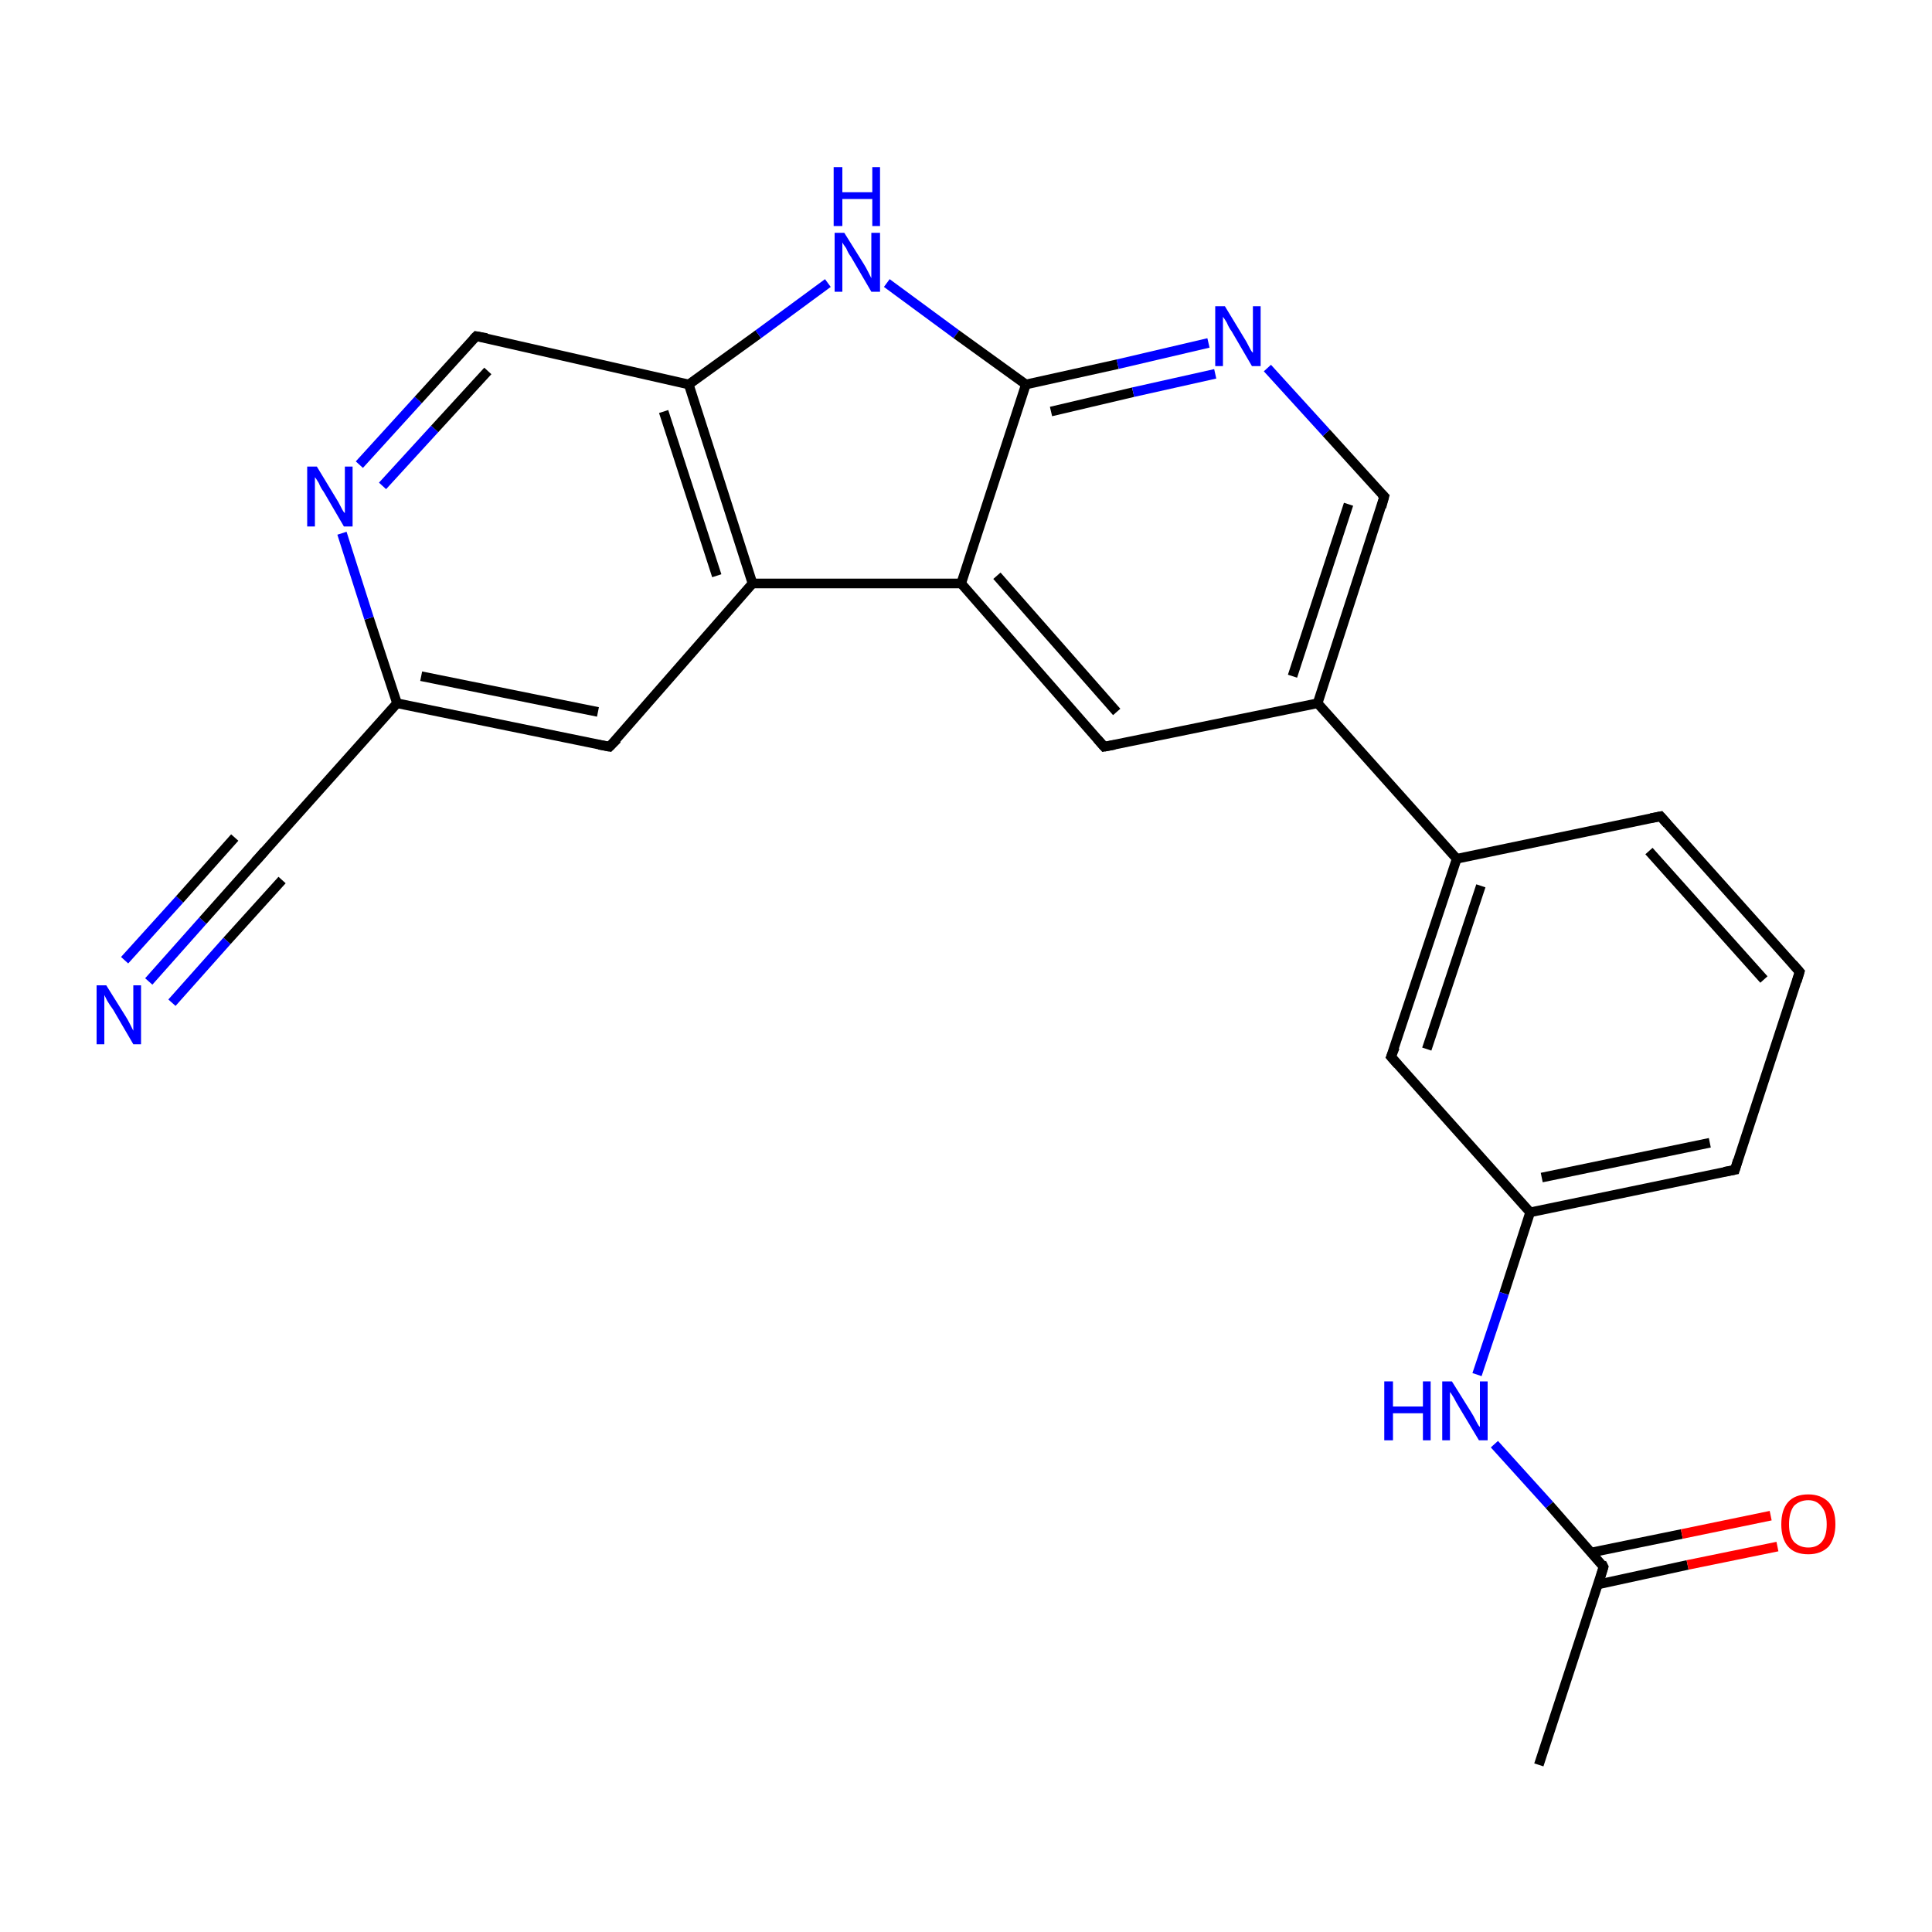 <?xml version='1.0' encoding='iso-8859-1'?>
<svg version='1.1' baseProfile='full'
              xmlns='http://www.w3.org/2000/svg'
                      xmlns:rdkit='http://www.rdkit.org/xml'
                      xmlns:xlink='http://www.w3.org/1999/xlink'
                  xml:space='preserve'
width='200px' height='200px' viewBox='0 0 200 200'>
<!-- END OF HEADER -->
<rect style='opacity:1.0;fill:#FFFFFF;stroke:none' width='200.0' height='200.0' x='0.0' y='0.0'> </rect>
<path class='bond-0 atom-8 atom-10' d='M 15.4,101.6 L 21.0,95.3' style='fill:none;fill-rule:evenodd;stroke:#0000FF;stroke-width:1.0px;stroke-linecap:butt;stroke-linejoin:miter;stroke-opacity:1' />
<path class='bond-0 atom-8 atom-10' d='M 21.0,95.3 L 26.7,88.9' style='fill:none;fill-rule:evenodd;stroke:#000000;stroke-width:1.0px;stroke-linecap:butt;stroke-linejoin:miter;stroke-opacity:1' />
<path class='bond-0 atom-8 atom-10' d='M 12.9,99.4 L 18.6,93.1' style='fill:none;fill-rule:evenodd;stroke:#0000FF;stroke-width:1.0px;stroke-linecap:butt;stroke-linejoin:miter;stroke-opacity:1' />
<path class='bond-0 atom-8 atom-10' d='M 18.6,93.1 L 24.3,86.7' style='fill:none;fill-rule:evenodd;stroke:#000000;stroke-width:1.0px;stroke-linecap:butt;stroke-linejoin:miter;stroke-opacity:1' />
<path class='bond-0 atom-8 atom-10' d='M 17.8,103.8 L 23.5,97.4' style='fill:none;fill-rule:evenodd;stroke:#0000FF;stroke-width:1.0px;stroke-linecap:butt;stroke-linejoin:miter;stroke-opacity:1' />
<path class='bond-0 atom-8 atom-10' d='M 23.5,97.4 L 29.2,91.1' style='fill:none;fill-rule:evenodd;stroke:#000000;stroke-width:1.0px;stroke-linecap:butt;stroke-linejoin:miter;stroke-opacity:1' />
<path class='bond-1 atom-10 atom-1' d='M 26.7,88.9 L 41.1,72.8' style='fill:none;fill-rule:evenodd;stroke:#000000;stroke-width:1.0px;stroke-linecap:butt;stroke-linejoin:miter;stroke-opacity:1' />
<path class='bond-2 atom-1 atom-5' d='M 41.1,72.8 L 63.1,77.3' style='fill:none;fill-rule:evenodd;stroke:#000000;stroke-width:1.0px;stroke-linecap:butt;stroke-linejoin:miter;stroke-opacity:1' />
<path class='bond-2 atom-1 atom-5' d='M 43.6,70.0 L 61.9,73.7' style='fill:none;fill-rule:evenodd;stroke:#000000;stroke-width:1.0px;stroke-linecap:butt;stroke-linejoin:miter;stroke-opacity:1' />
<path class='bond-3 atom-1 atom-7' d='M 41.1,72.8 L 38.2,64.0' style='fill:none;fill-rule:evenodd;stroke:#000000;stroke-width:1.0px;stroke-linecap:butt;stroke-linejoin:miter;stroke-opacity:1' />
<path class='bond-3 atom-1 atom-7' d='M 38.2,64.0 L 35.4,55.2' style='fill:none;fill-rule:evenodd;stroke:#0000FF;stroke-width:1.0px;stroke-linecap:butt;stroke-linejoin:miter;stroke-opacity:1' />
<path class='bond-4 atom-5 atom-0' d='M 63.1,77.3 L 77.9,60.4' style='fill:none;fill-rule:evenodd;stroke:#000000;stroke-width:1.0px;stroke-linecap:butt;stroke-linejoin:miter;stroke-opacity:1' />
<path class='bond-5 atom-7 atom-11' d='M 37.2,48.1 L 43.3,41.4' style='fill:none;fill-rule:evenodd;stroke:#0000FF;stroke-width:1.0px;stroke-linecap:butt;stroke-linejoin:miter;stroke-opacity:1' />
<path class='bond-5 atom-7 atom-11' d='M 43.3,41.4 L 49.3,34.8' style='fill:none;fill-rule:evenodd;stroke:#000000;stroke-width:1.0px;stroke-linecap:butt;stroke-linejoin:miter;stroke-opacity:1' />
<path class='bond-5 atom-7 atom-11' d='M 39.6,50.3 L 45.0,44.4' style='fill:none;fill-rule:evenodd;stroke:#0000FF;stroke-width:1.0px;stroke-linecap:butt;stroke-linejoin:miter;stroke-opacity:1' />
<path class='bond-5 atom-7 atom-11' d='M 45.0,44.4 L 50.5,38.4' style='fill:none;fill-rule:evenodd;stroke:#000000;stroke-width:1.0px;stroke-linecap:butt;stroke-linejoin:miter;stroke-opacity:1' />
<path class='bond-6 atom-0 atom-9' d='M 77.9,60.4 L 71.3,39.8' style='fill:none;fill-rule:evenodd;stroke:#000000;stroke-width:1.0px;stroke-linecap:butt;stroke-linejoin:miter;stroke-opacity:1' />
<path class='bond-6 atom-0 atom-9' d='M 74.2,59.6 L 68.7,42.6' style='fill:none;fill-rule:evenodd;stroke:#000000;stroke-width:1.0px;stroke-linecap:butt;stroke-linejoin:miter;stroke-opacity:1' />
<path class='bond-7 atom-0 atom-6' d='M 77.9,60.4 L 99.5,60.4' style='fill:none;fill-rule:evenodd;stroke:#000000;stroke-width:1.0px;stroke-linecap:butt;stroke-linejoin:miter;stroke-opacity:1' />
<path class='bond-8 atom-11 atom-9' d='M 49.3,34.8 L 71.3,39.8' style='fill:none;fill-rule:evenodd;stroke:#000000;stroke-width:1.0px;stroke-linecap:butt;stroke-linejoin:miter;stroke-opacity:1' />
<path class='bond-9 atom-24 atom-23' d='M 171.9,84.5 L 186.3,100.6' style='fill:none;fill-rule:evenodd;stroke:#000000;stroke-width:1.0px;stroke-linecap:butt;stroke-linejoin:miter;stroke-opacity:1' />
<path class='bond-9 atom-24 atom-23' d='M 170.7,88.1 L 182.6,101.4' style='fill:none;fill-rule:evenodd;stroke:#000000;stroke-width:1.0px;stroke-linecap:butt;stroke-linejoin:miter;stroke-opacity:1' />
<path class='bond-10 atom-24 atom-15' d='M 171.9,84.5 L 150.8,88.9' style='fill:none;fill-rule:evenodd;stroke:#000000;stroke-width:1.0px;stroke-linecap:butt;stroke-linejoin:miter;stroke-opacity:1' />
<path class='bond-11 atom-23 atom-22' d='M 186.3,100.6 L 179.6,121.1' style='fill:none;fill-rule:evenodd;stroke:#000000;stroke-width:1.0px;stroke-linecap:butt;stroke-linejoin:miter;stroke-opacity:1' />
<path class='bond-12 atom-9 atom-4' d='M 71.3,39.8 L 78.5,34.6' style='fill:none;fill-rule:evenodd;stroke:#000000;stroke-width:1.0px;stroke-linecap:butt;stroke-linejoin:miter;stroke-opacity:1' />
<path class='bond-12 atom-9 atom-4' d='M 78.5,34.6 L 85.7,29.3' style='fill:none;fill-rule:evenodd;stroke:#0000FF;stroke-width:1.0px;stroke-linecap:butt;stroke-linejoin:miter;stroke-opacity:1' />
<path class='bond-13 atom-13 atom-6' d='M 114.3,77.3 L 99.5,60.4' style='fill:none;fill-rule:evenodd;stroke:#000000;stroke-width:1.0px;stroke-linecap:butt;stroke-linejoin:miter;stroke-opacity:1' />
<path class='bond-13 atom-13 atom-6' d='M 115.6,73.7 L 103.2,59.6' style='fill:none;fill-rule:evenodd;stroke:#000000;stroke-width:1.0px;stroke-linecap:butt;stroke-linejoin:miter;stroke-opacity:1' />
<path class='bond-14 atom-13 atom-14' d='M 114.3,77.3 L 136.4,72.8' style='fill:none;fill-rule:evenodd;stroke:#000000;stroke-width:1.0px;stroke-linecap:butt;stroke-linejoin:miter;stroke-opacity:1' />
<path class='bond-15 atom-6 atom-12' d='M 99.5,60.4 L 106.2,39.8' style='fill:none;fill-rule:evenodd;stroke:#000000;stroke-width:1.0px;stroke-linecap:butt;stroke-linejoin:miter;stroke-opacity:1' />
<path class='bond-16 atom-22 atom-17' d='M 179.6,121.1 L 158.4,125.5' style='fill:none;fill-rule:evenodd;stroke:#000000;stroke-width:1.0px;stroke-linecap:butt;stroke-linejoin:miter;stroke-opacity:1' />
<path class='bond-16 atom-22 atom-17' d='M 177.0,118.3 L 159.6,121.9' style='fill:none;fill-rule:evenodd;stroke:#000000;stroke-width:1.0px;stroke-linecap:butt;stroke-linejoin:miter;stroke-opacity:1' />
<path class='bond-17 atom-15 atom-14' d='M 150.8,88.9 L 136.4,72.8' style='fill:none;fill-rule:evenodd;stroke:#000000;stroke-width:1.0px;stroke-linecap:butt;stroke-linejoin:miter;stroke-opacity:1' />
<path class='bond-18 atom-15 atom-16' d='M 150.8,88.9 L 144.0,109.4' style='fill:none;fill-rule:evenodd;stroke:#000000;stroke-width:1.0px;stroke-linecap:butt;stroke-linejoin:miter;stroke-opacity:1' />
<path class='bond-18 atom-15 atom-16' d='M 153.3,91.7 L 147.7,108.6' style='fill:none;fill-rule:evenodd;stroke:#000000;stroke-width:1.0px;stroke-linecap:butt;stroke-linejoin:miter;stroke-opacity:1' />
<path class='bond-19 atom-14 atom-3' d='M 136.4,72.8 L 143.3,51.4' style='fill:none;fill-rule:evenodd;stroke:#000000;stroke-width:1.0px;stroke-linecap:butt;stroke-linejoin:miter;stroke-opacity:1' />
<path class='bond-19 atom-14 atom-3' d='M 133.8,70.0 L 139.6,52.2' style='fill:none;fill-rule:evenodd;stroke:#000000;stroke-width:1.0px;stroke-linecap:butt;stroke-linejoin:miter;stroke-opacity:1' />
<path class='bond-20 atom-4 atom-12' d='M 91.8,29.3 L 99.0,34.6' style='fill:none;fill-rule:evenodd;stroke:#0000FF;stroke-width:1.0px;stroke-linecap:butt;stroke-linejoin:miter;stroke-opacity:1' />
<path class='bond-20 atom-4 atom-12' d='M 99.0,34.6 L 106.2,39.8' style='fill:none;fill-rule:evenodd;stroke:#000000;stroke-width:1.0px;stroke-linecap:butt;stroke-linejoin:miter;stroke-opacity:1' />
<path class='bond-21 atom-12 atom-2' d='M 106.2,39.8 L 115.7,37.7' style='fill:none;fill-rule:evenodd;stroke:#000000;stroke-width:1.0px;stroke-linecap:butt;stroke-linejoin:miter;stroke-opacity:1' />
<path class='bond-21 atom-12 atom-2' d='M 115.7,37.7 L 125.1,35.5' style='fill:none;fill-rule:evenodd;stroke:#0000FF;stroke-width:1.0px;stroke-linecap:butt;stroke-linejoin:miter;stroke-opacity:1' />
<path class='bond-21 atom-12 atom-2' d='M 108.8,42.6 L 117.3,40.6' style='fill:none;fill-rule:evenodd;stroke:#000000;stroke-width:1.0px;stroke-linecap:butt;stroke-linejoin:miter;stroke-opacity:1' />
<path class='bond-21 atom-12 atom-2' d='M 117.3,40.6 L 125.8,38.7' style='fill:none;fill-rule:evenodd;stroke:#0000FF;stroke-width:1.0px;stroke-linecap:butt;stroke-linejoin:miter;stroke-opacity:1' />
<path class='bond-22 atom-3 atom-2' d='M 143.3,51.4 L 137.3,44.8' style='fill:none;fill-rule:evenodd;stroke:#000000;stroke-width:1.0px;stroke-linecap:butt;stroke-linejoin:miter;stroke-opacity:1' />
<path class='bond-22 atom-3 atom-2' d='M 137.3,44.8 L 131.2,38.1' style='fill:none;fill-rule:evenodd;stroke:#0000FF;stroke-width:1.0px;stroke-linecap:butt;stroke-linejoin:miter;stroke-opacity:1' />
<path class='bond-23 atom-16 atom-17' d='M 144.0,109.4 L 158.4,125.5' style='fill:none;fill-rule:evenodd;stroke:#000000;stroke-width:1.0px;stroke-linecap:butt;stroke-linejoin:miter;stroke-opacity:1' />
<path class='bond-24 atom-17 atom-18' d='M 158.4,125.5 L 155.7,133.9' style='fill:none;fill-rule:evenodd;stroke:#000000;stroke-width:1.0px;stroke-linecap:butt;stroke-linejoin:miter;stroke-opacity:1' />
<path class='bond-24 atom-17 atom-18' d='M 155.7,133.9 L 152.9,142.3' style='fill:none;fill-rule:evenodd;stroke:#0000FF;stroke-width:1.0px;stroke-linecap:butt;stroke-linejoin:miter;stroke-opacity:1' />
<path class='bond-25 atom-18 atom-19' d='M 154.7,149.5 L 160.4,155.8' style='fill:none;fill-rule:evenodd;stroke:#0000FF;stroke-width:1.0px;stroke-linecap:butt;stroke-linejoin:miter;stroke-opacity:1' />
<path class='bond-25 atom-18 atom-19' d='M 160.4,155.8 L 166.0,162.2' style='fill:none;fill-rule:evenodd;stroke:#000000;stroke-width:1.0px;stroke-linecap:butt;stroke-linejoin:miter;stroke-opacity:1' />
<path class='bond-26 atom-19 atom-20' d='M 165.5,164.0 L 174.7,162.0' style='fill:none;fill-rule:evenodd;stroke:#000000;stroke-width:1.0px;stroke-linecap:butt;stroke-linejoin:miter;stroke-opacity:1' />
<path class='bond-26 atom-19 atom-20' d='M 174.7,162.0 L 184.0,160.1' style='fill:none;fill-rule:evenodd;stroke:#FF0000;stroke-width:1.0px;stroke-linecap:butt;stroke-linejoin:miter;stroke-opacity:1' />
<path class='bond-26 atom-19 atom-20' d='M 164.8,160.7 L 174.1,158.8' style='fill:none;fill-rule:evenodd;stroke:#000000;stroke-width:1.0px;stroke-linecap:butt;stroke-linejoin:miter;stroke-opacity:1' />
<path class='bond-26 atom-19 atom-20' d='M 174.1,158.8 L 183.3,156.9' style='fill:none;fill-rule:evenodd;stroke:#FF0000;stroke-width:1.0px;stroke-linecap:butt;stroke-linejoin:miter;stroke-opacity:1' />
<path class='bond-27 atom-19 atom-21' d='M 166.0,162.2 L 159.3,182.7' style='fill:none;fill-rule:evenodd;stroke:#000000;stroke-width:1.0px;stroke-linecap:butt;stroke-linejoin:miter;stroke-opacity:1' />
<path d='M 143.0,52.5 L 143.3,51.4 L 143.0,51.1' style='fill:none;stroke:#000000;stroke-width:1.0px;stroke-linecap:butt;stroke-linejoin:miter;stroke-opacity:1;' />
<path d='M 62.0,77.1 L 63.1,77.3 L 63.9,76.5' style='fill:none;stroke:#000000;stroke-width:1.0px;stroke-linecap:butt;stroke-linejoin:miter;stroke-opacity:1;' />
<path d='M 26.4,89.2 L 26.7,88.9 L 27.4,88.1' style='fill:none;stroke:#000000;stroke-width:1.0px;stroke-linecap:butt;stroke-linejoin:miter;stroke-opacity:1;' />
<path d='M 49.0,35.1 L 49.3,34.8 L 50.4,35.0' style='fill:none;stroke:#000000;stroke-width:1.0px;stroke-linecap:butt;stroke-linejoin:miter;stroke-opacity:1;' />
<path d='M 113.6,76.5 L 114.3,77.3 L 115.4,77.1' style='fill:none;stroke:#000000;stroke-width:1.0px;stroke-linecap:butt;stroke-linejoin:miter;stroke-opacity:1;' />
<path d='M 144.4,108.4 L 144.0,109.4 L 144.7,110.2' style='fill:none;stroke:#000000;stroke-width:1.0px;stroke-linecap:butt;stroke-linejoin:miter;stroke-opacity:1;' />
<path d='M 165.8,161.8 L 166.0,162.2 L 165.7,163.2' style='fill:none;stroke:#000000;stroke-width:1.0px;stroke-linecap:butt;stroke-linejoin:miter;stroke-opacity:1;' />
<path d='M 179.9,120.1 L 179.6,121.1 L 178.5,121.3' style='fill:none;stroke:#000000;stroke-width:1.0px;stroke-linecap:butt;stroke-linejoin:miter;stroke-opacity:1;' />
<path d='M 185.6,99.8 L 186.3,100.6 L 186.0,101.6' style='fill:none;stroke:#000000;stroke-width:1.0px;stroke-linecap:butt;stroke-linejoin:miter;stroke-opacity:1;' />
<path d='M 172.6,85.3 L 171.9,84.5 L 170.9,84.7' style='fill:none;stroke:#000000;stroke-width:1.0px;stroke-linecap:butt;stroke-linejoin:miter;stroke-opacity:1;' />
<path class='atom-2' d='M 126.8 31.7
L 128.8 35.0
Q 129.0 35.3, 129.3 35.9
Q 129.6 36.5, 129.7 36.5
L 129.7 31.7
L 130.5 31.7
L 130.5 37.9
L 129.6 37.9
L 127.5 34.3
Q 127.2 33.9, 127.0 33.4
Q 126.7 32.9, 126.6 32.8
L 126.6 37.9
L 125.8 37.9
L 125.8 31.7
L 126.8 31.7
' fill='#0000FF'/>
<path class='atom-4' d='M 87.4 24.1
L 89.4 27.3
Q 89.6 27.6, 89.9 28.2
Q 90.2 28.8, 90.2 28.8
L 90.2 24.1
L 91.1 24.1
L 91.1 30.2
L 90.2 30.2
L 88.1 26.6
Q 87.8 26.2, 87.6 25.7
Q 87.3 25.3, 87.2 25.1
L 87.2 30.2
L 86.4 30.2
L 86.4 24.1
L 87.4 24.1
' fill='#0000FF'/>
<path class='atom-4' d='M 86.3 17.3
L 87.2 17.3
L 87.2 19.9
L 90.3 19.9
L 90.3 17.3
L 91.1 17.3
L 91.1 23.4
L 90.3 23.4
L 90.3 20.6
L 87.2 20.6
L 87.2 23.4
L 86.3 23.4
L 86.3 17.3
' fill='#0000FF'/>
<path class='atom-7' d='M 32.8 48.3
L 34.8 51.6
Q 35.0 51.9, 35.3 52.5
Q 35.6 53.1, 35.7 53.1
L 35.7 48.3
L 36.5 48.3
L 36.5 54.5
L 35.6 54.5
L 33.5 50.9
Q 33.2 50.5, 33.0 50.0
Q 32.7 49.5, 32.6 49.4
L 32.6 54.5
L 31.8 54.5
L 31.8 48.3
L 32.8 48.3
' fill='#0000FF'/>
<path class='atom-8' d='M 11.0 102.0
L 13.0 105.2
Q 13.2 105.5, 13.5 106.1
Q 13.8 106.7, 13.8 106.7
L 13.8 102.0
L 14.6 102.0
L 14.6 108.1
L 13.8 108.1
L 11.7 104.5
Q 11.4 104.1, 11.1 103.6
Q 10.9 103.2, 10.8 103.0
L 10.8 108.1
L 10.0 108.1
L 10.0 102.0
L 11.0 102.0
' fill='#0000FF'/>
<path class='atom-18' d='M 143.3 143.0
L 144.2 143.0
L 144.2 145.6
L 147.3 145.6
L 147.3 143.0
L 148.1 143.0
L 148.1 149.1
L 147.3 149.1
L 147.3 146.3
L 144.2 146.3
L 144.2 149.1
L 143.3 149.1
L 143.3 143.0
' fill='#0000FF'/>
<path class='atom-18' d='M 150.3 143.0
L 152.3 146.2
Q 152.5 146.5, 152.8 147.1
Q 153.1 147.7, 153.2 147.7
L 153.2 143.0
L 154.0 143.0
L 154.0 149.1
L 153.1 149.1
L 151.0 145.6
Q 150.7 145.1, 150.5 144.7
Q 150.2 144.2, 150.1 144.1
L 150.1 149.1
L 149.3 149.1
L 149.3 143.0
L 150.3 143.0
' fill='#0000FF'/>
<path class='atom-20' d='M 184.4 157.8
Q 184.4 156.3, 185.1 155.5
Q 185.8 154.7, 187.2 154.7
Q 188.5 154.7, 189.3 155.5
Q 190.0 156.3, 190.0 157.8
Q 190.0 159.2, 189.3 160.1
Q 188.5 160.9, 187.2 160.9
Q 185.8 160.9, 185.1 160.1
Q 184.4 159.3, 184.4 157.8
M 187.2 160.2
Q 188.1 160.2, 188.6 159.6
Q 189.1 159.0, 189.1 157.8
Q 189.1 156.6, 188.6 156.0
Q 188.1 155.3, 187.2 155.3
Q 186.3 155.3, 185.7 155.9
Q 185.2 156.6, 185.2 157.8
Q 185.2 159.0, 185.7 159.6
Q 186.3 160.2, 187.2 160.2
' fill='#FF0000'/>
</svg>
